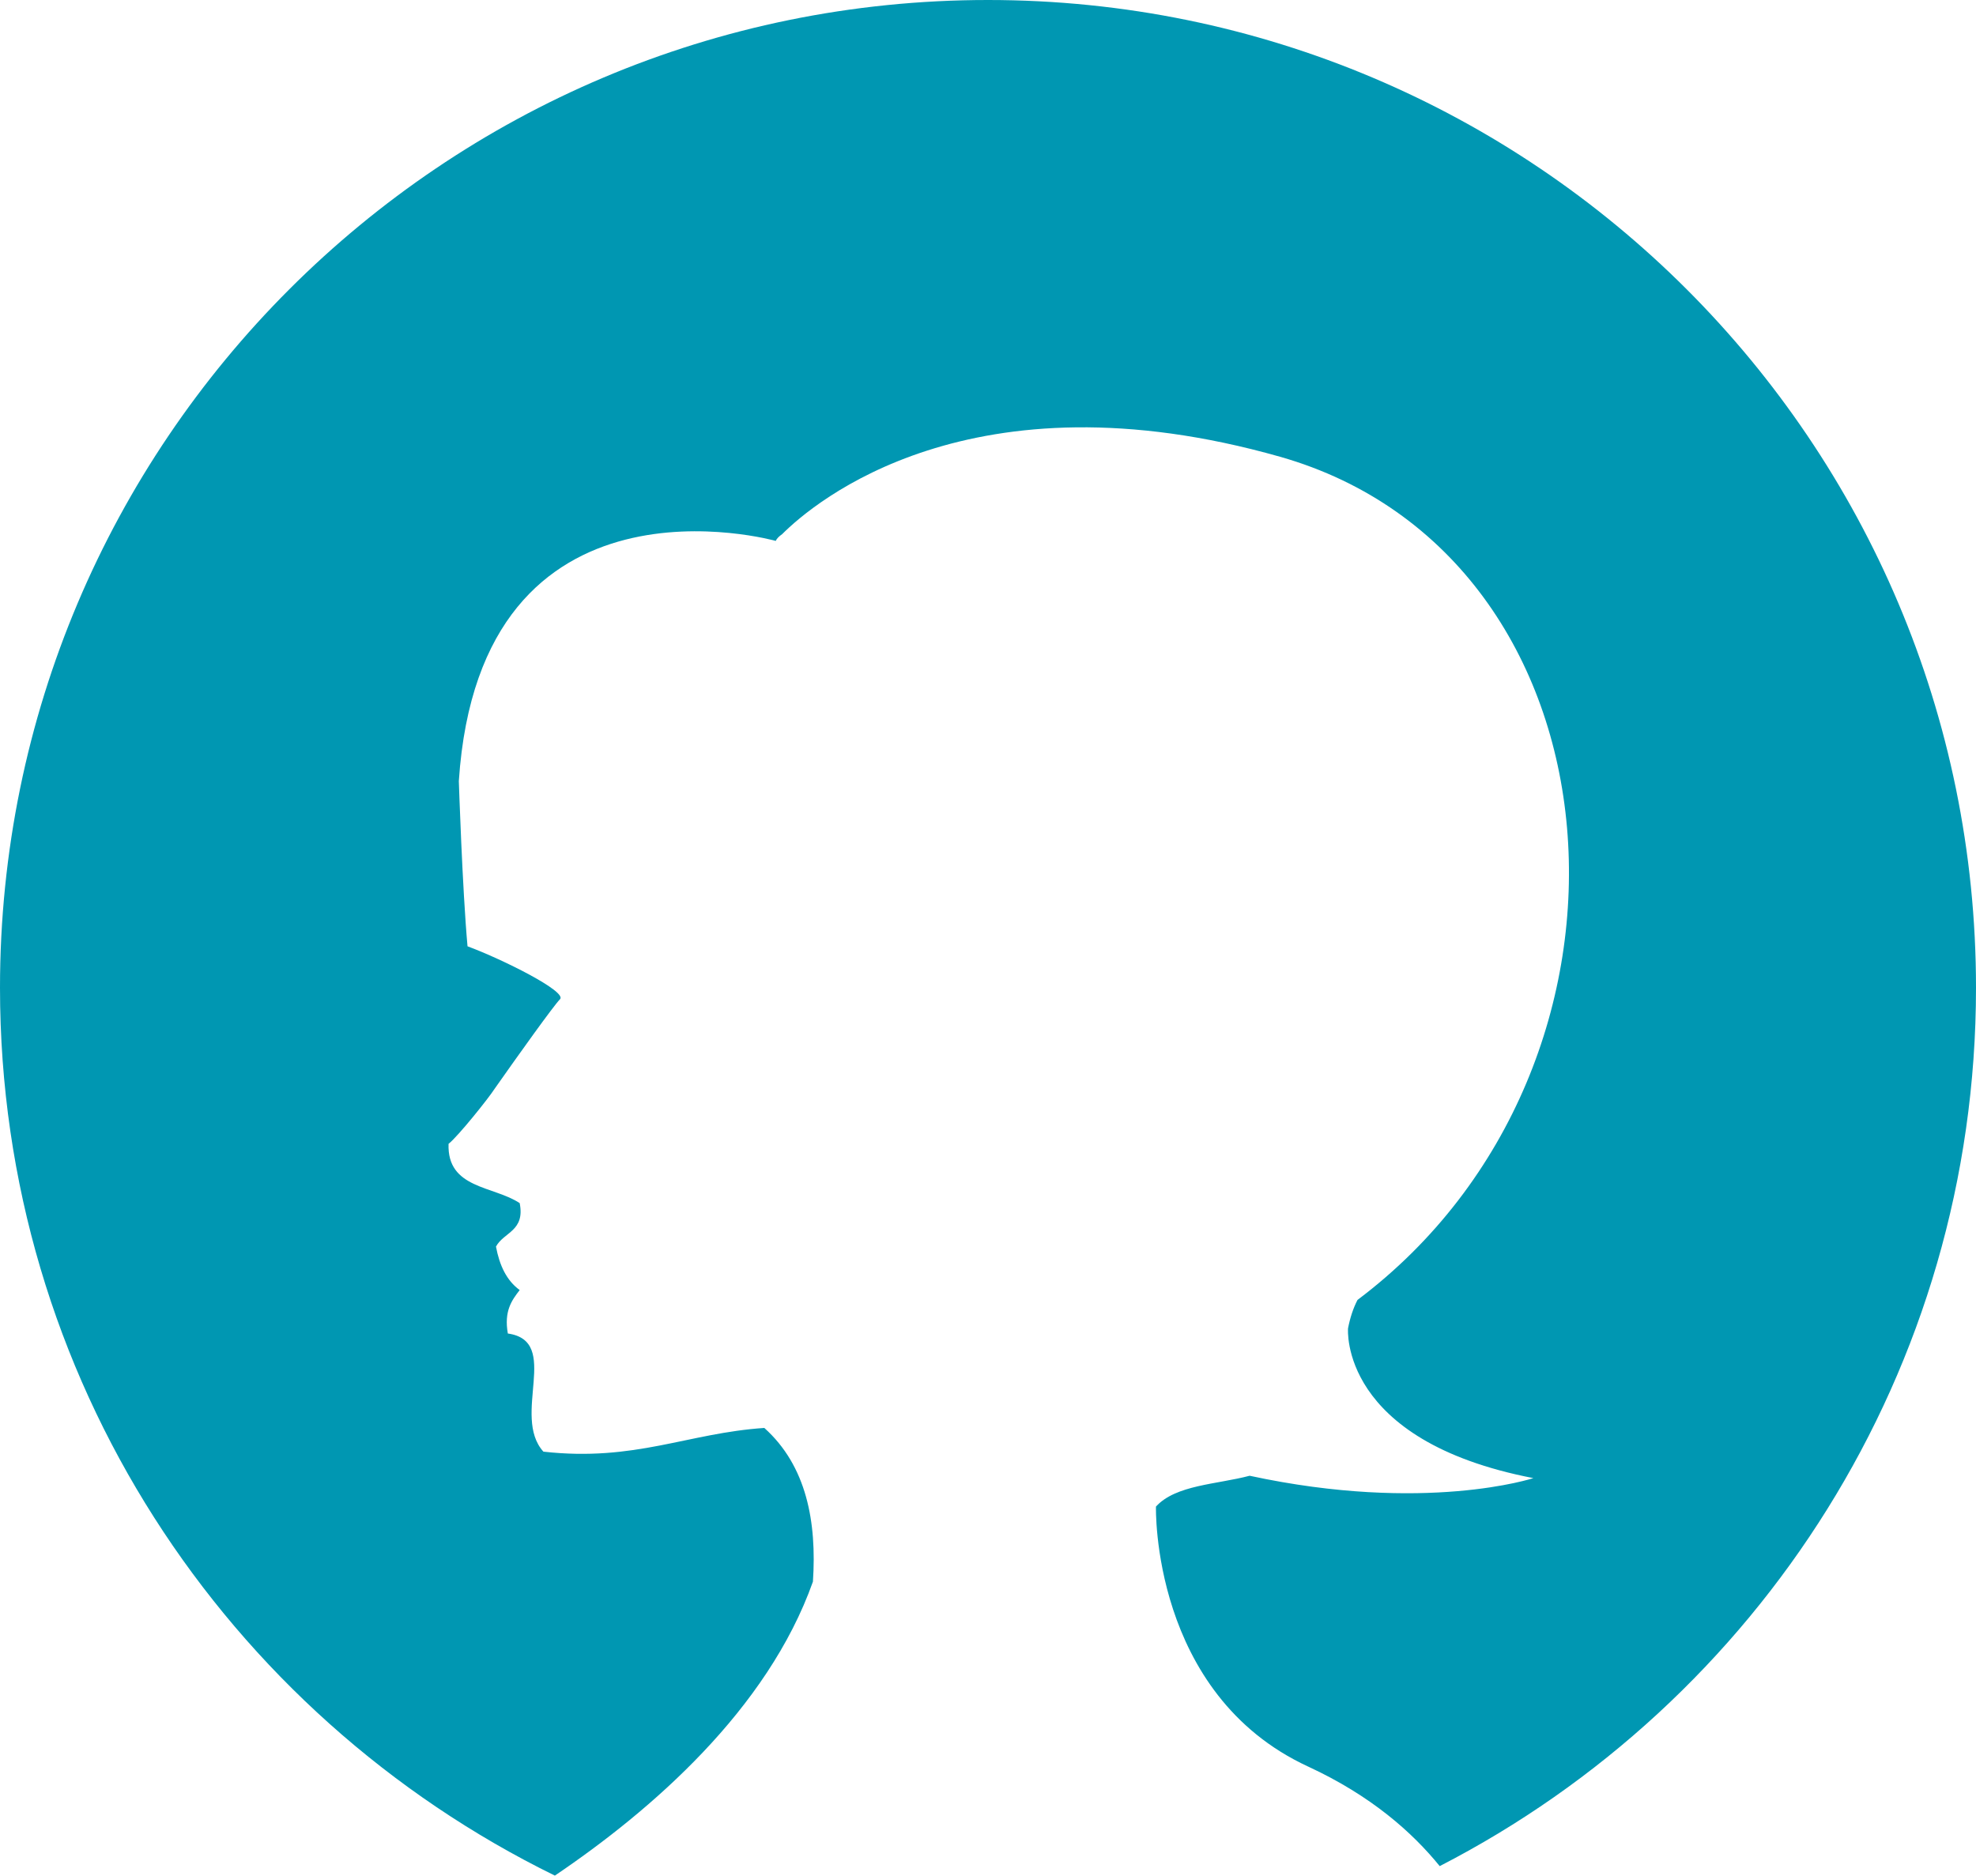 <?xml version="1.0" encoding="UTF-8" standalone="no"?><svg xmlns="http://www.w3.org/2000/svg" xmlns:xlink="http://www.w3.org/1999/xlink" fill="#000000" height="474.7" preserveAspectRatio="xMidYMid meet" version="1" viewBox="0.0 0.0 500.0 474.7" width="500" zoomAndPan="magnify"><g id="change1_1"><path d="M500,250c0,96.9-55.1,180.8-135.7,222.3c-6.9-8.5-17.3-17.8-33.3-25.2c-39.8-18.4-38.5-65.8-38.5-65.8 c5-5.5,15.4-5.6,23.7-7.8c44.5,9.6,71.8,0.6,71.8,0.6c-49.2-9.5-46.9-37.8-46.9-37.9c0.5-2.6,1.3-5.1,2.4-7.2 c79-59.4,68.9-188.2-19.6-213.4c-78.2-22.2-117.9,11.5-126,19.6c-0.7,0.5-1.3,1-1.6,1.7c0,0-74.8-21.1-80.2,60.8 c0,0,0.9,27.5,2.2,41.8c8.9,3.3,25.3,11.5,23.4,13.4c-1.6,1.6-10.6,14.2-16.5,22.6c-1.6,2.5-9.3,12.1-11.7,14 c-0.4,11.4,11.4,10.6,18,15c1.4,7.1-4,7.3-6,11c0.9,4.8,2.7,8.6,6,11c-2,2.6-4,5.3-3,11c13.6,1.9,0.8,20.8,9,29.9 c23.2,2.6,36.5-4.7,55.9-6c10.7,9.6,13.3,23.8,12.3,38.9c-11.5,32.4-40.9,57.9-65.3,74.4C57.2,433.9,0,348.7,0,250 C0,111.9,111.9,0,250,0C388.1,0,500,111.9,500,250z" fill="#0097b2"/></g></svg>